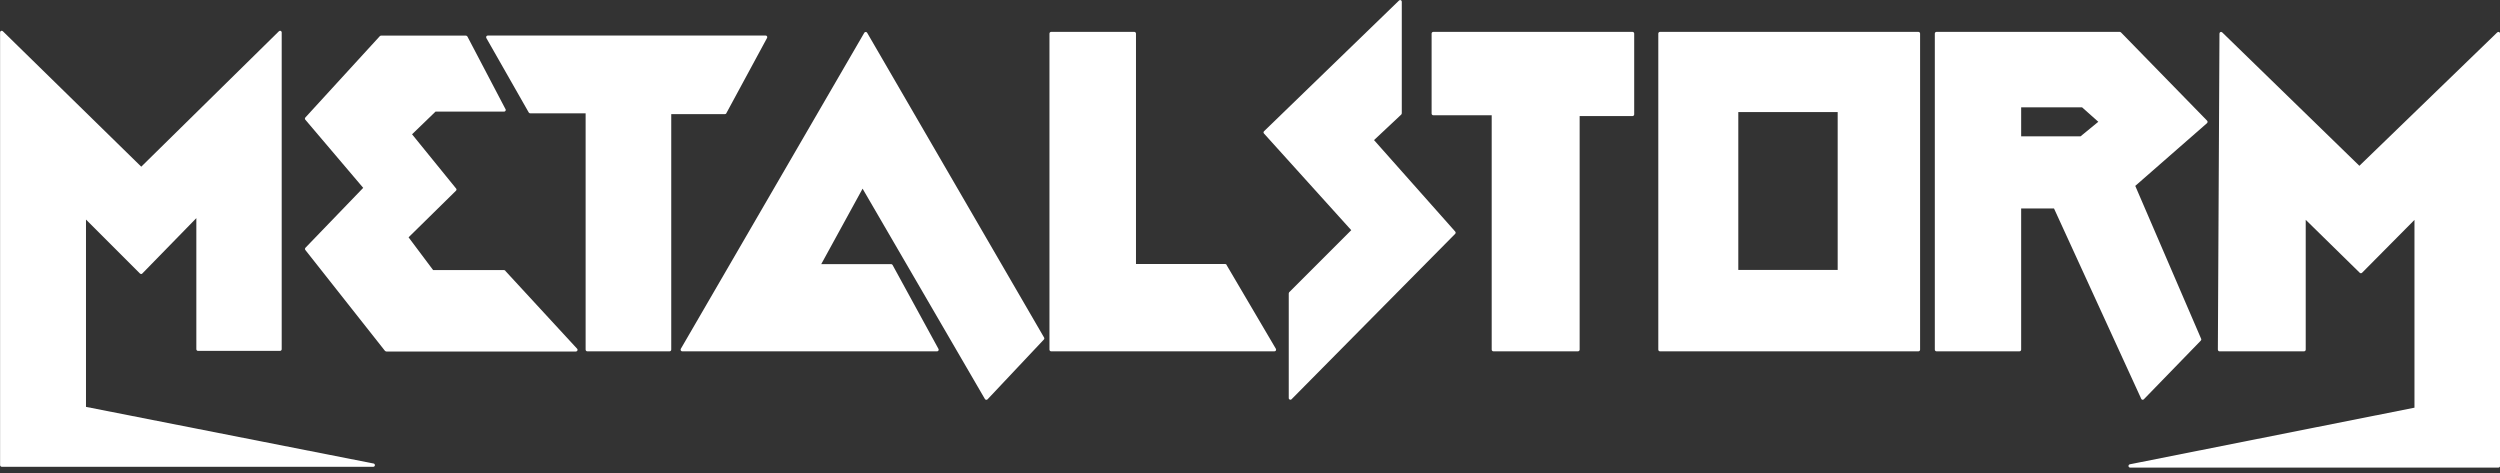 <?xml version="1.0" encoding="UTF-8"?><svg id="b" xmlns="http://www.w3.org/2000/svg" viewBox="0 0 280 53"><rect x="0" y="0" width="280" height="53" fill="#333333" stroke="none"/><path d="M41.82,51.91l-32.19-6.34v-20.98l6.05,6.05s.08.05.13.05c.05,0,.1-.02.13-.06l6.05-6.2v14.68c0,.1.08.19.19.19h9.18c.1,0,.19-.08.19-.19V3.63c0-.08-.05-.14-.11-.17-.07-.03-.15-.01-.2.04l-15.42,15.17L.32,3.5c-.05-.05-.13-.07-.2-.04s-.11.1-.11.17v48.46c0,.1.08.19.19.19h41.6c.1,0,.18-.07.19-.17,0-.1-.06-.18-.15-.2Z" fill="#fff"/><path d="M56.6,30.31s-.09-.06-.14-.06h-7.95l-2.75-3.67,5.31-5.22c.07-.07.08-.18.01-.25l-4.93-6.07,2.63-2.54h7.68c.07,0,.13-.03.16-.09.03-.06.04-.13,0-.18l-4.27-8.14c-.03-.06-.1-.1-.17-.1h-9.5c-.05,0-.1.02-.14.06l-8.34,9.11c-.06.07-.07.18,0,.25l6.48,7.63-6.47,6.71c-.06.07-.07.17-.01.25l8.92,11.3s.09.07.15.07h21.23c.07,0,.14-.04.17-.11.03-.07.02-.15-.03-.2l-8.05-8.73Z" fill="#fff"/><path d="M81.35,12.68l4.56-8.43c.03-.06.03-.13,0-.18-.03-.06-.09-.09-.16-.09h-31.12c-.07,0-.13.04-.16.09-.03.06-.03.13,0,.19l4.75,8.34c.03.06.1.09.16.09h6.21v26.47c0,.1.08.19.19.19h9.21c.1,0,.19-.08.19-.19V12.78h6.02c.07,0,.13-.04.16-.1Z" fill="#fff"/><path d="M97.12,3.67c-.03-.06-.09-.09-.16-.09h0c-.07,0-.13.04-.16.09l-20.55,35.4c-.03.06-.03.13,0,.19.03.06.1.09.16.09h28.54c.07,0,.13-.03.16-.09.03-.06.03-.13,0-.18l-5.14-9.4c-.03-.06-.1-.1-.16-.1h-7.83l4.63-8.45,13.7,23.56c.03.05.08.08.14.09,0,0,.01,0,.02,0,.05,0,.1-.02.14-.06l6.3-6.69c.06-.06.07-.15.03-.22L97.12,3.67Z" fill="#fff"/><path d="M137.38,29.66c-.03-.06-.09-.09-.16-.09h-9.99V3.76c0-.1-.08-.19-.19-.19h-9.31c-.1,0-.19.08-.19.19v35.4c0,.1.08.19.19.19h25.01c.07,0,.13-.04.16-.09.03-.06.03-.13,0-.19l-5.53-9.4Z" fill="#fff"/><path d="M153.87,15.71l3.07-2.88s.06-.08.06-.14V.19c0-.08-.04-.14-.11-.17-.07-.03-.15-.01-.2.04l-15.12,14.64c-.07.07-.08.18,0,.26l9.77,10.82-6.95,6.95s-.05.08-.05.13v11.73c0,.08.05.14.12.17.02,0,.05.01.07.01.05,0,.1-.02.13-.06l18.32-18.52c.07-.07.07-.18,0-.26l-9.09-10.24Z" fill="#fff"/><path d="M182.83,3.57h-22.3c-.1,0-.19.08-.19.19v8.96c0,.1.08.19.19.19h6.54v26.25c0,.1.08.19.19.19h9.47c.1,0,.19-.08.19-.19V13h5.92c.1,0,.19-.08.19-.19V3.76c0-.1-.08-.19-.19-.19Z" fill="#fff"/><path d="M214.86,3.57h-28.94c-.1,0-.19.08-.19.19v35.4c0,.1.08.19.19.19h28.94c.1,0,.19-.08.19-.19V3.76c0-.1-.08-.19-.19-.19ZM194.69,30.23V12.55h11.13v17.68h-11.13Z" fill="#fff"/><path d="M239.96,44.77s.02,0,.03,0c.05,0,.1-.02.13-.06l6.37-6.56c.05-.05.07-.13.04-.2l-7.38-17.13,8.04-7.03s.06-.08.06-.13-.02-.1-.05-.14l-9.65-9.89s-.08-.06-.13-.06h-20.53c-.1,0-.19.08-.19.19v35.4c0,.1.08.19.19.19h9.29c.1,0,.19-.08.19-.19v-15.81h3.68l9.77,21.32c.03.06.08.1.14.11ZM226.37,12.02h6.82l1.82,1.62-1.99,1.63h-6.65v-3.25Z" fill="#fff"/><path d="M279.89,3.59c-.07-.03-.15-.01-.2.04l-15.44,14.94-15.36-14.94c-.05-.05-.13-.07-.2-.04-.07.03-.11.1-.11.17l-.18,35.4s.02.1.05.13c.04.04.08.06.13.06h9.47c.1,0,.19-.08.19-.19v-14.54l6.05,5.93c.07.07.19.07.26,0l5.87-5.92v21.03l-31.88,6.34c-.09.02-.16.11-.15.2,0,.1.09.17.19.17h41.24c.1,0,.19-.08.19-.19V3.76c0-.08-.04-.14-.11-.17Z" fill="#fff"/></svg>